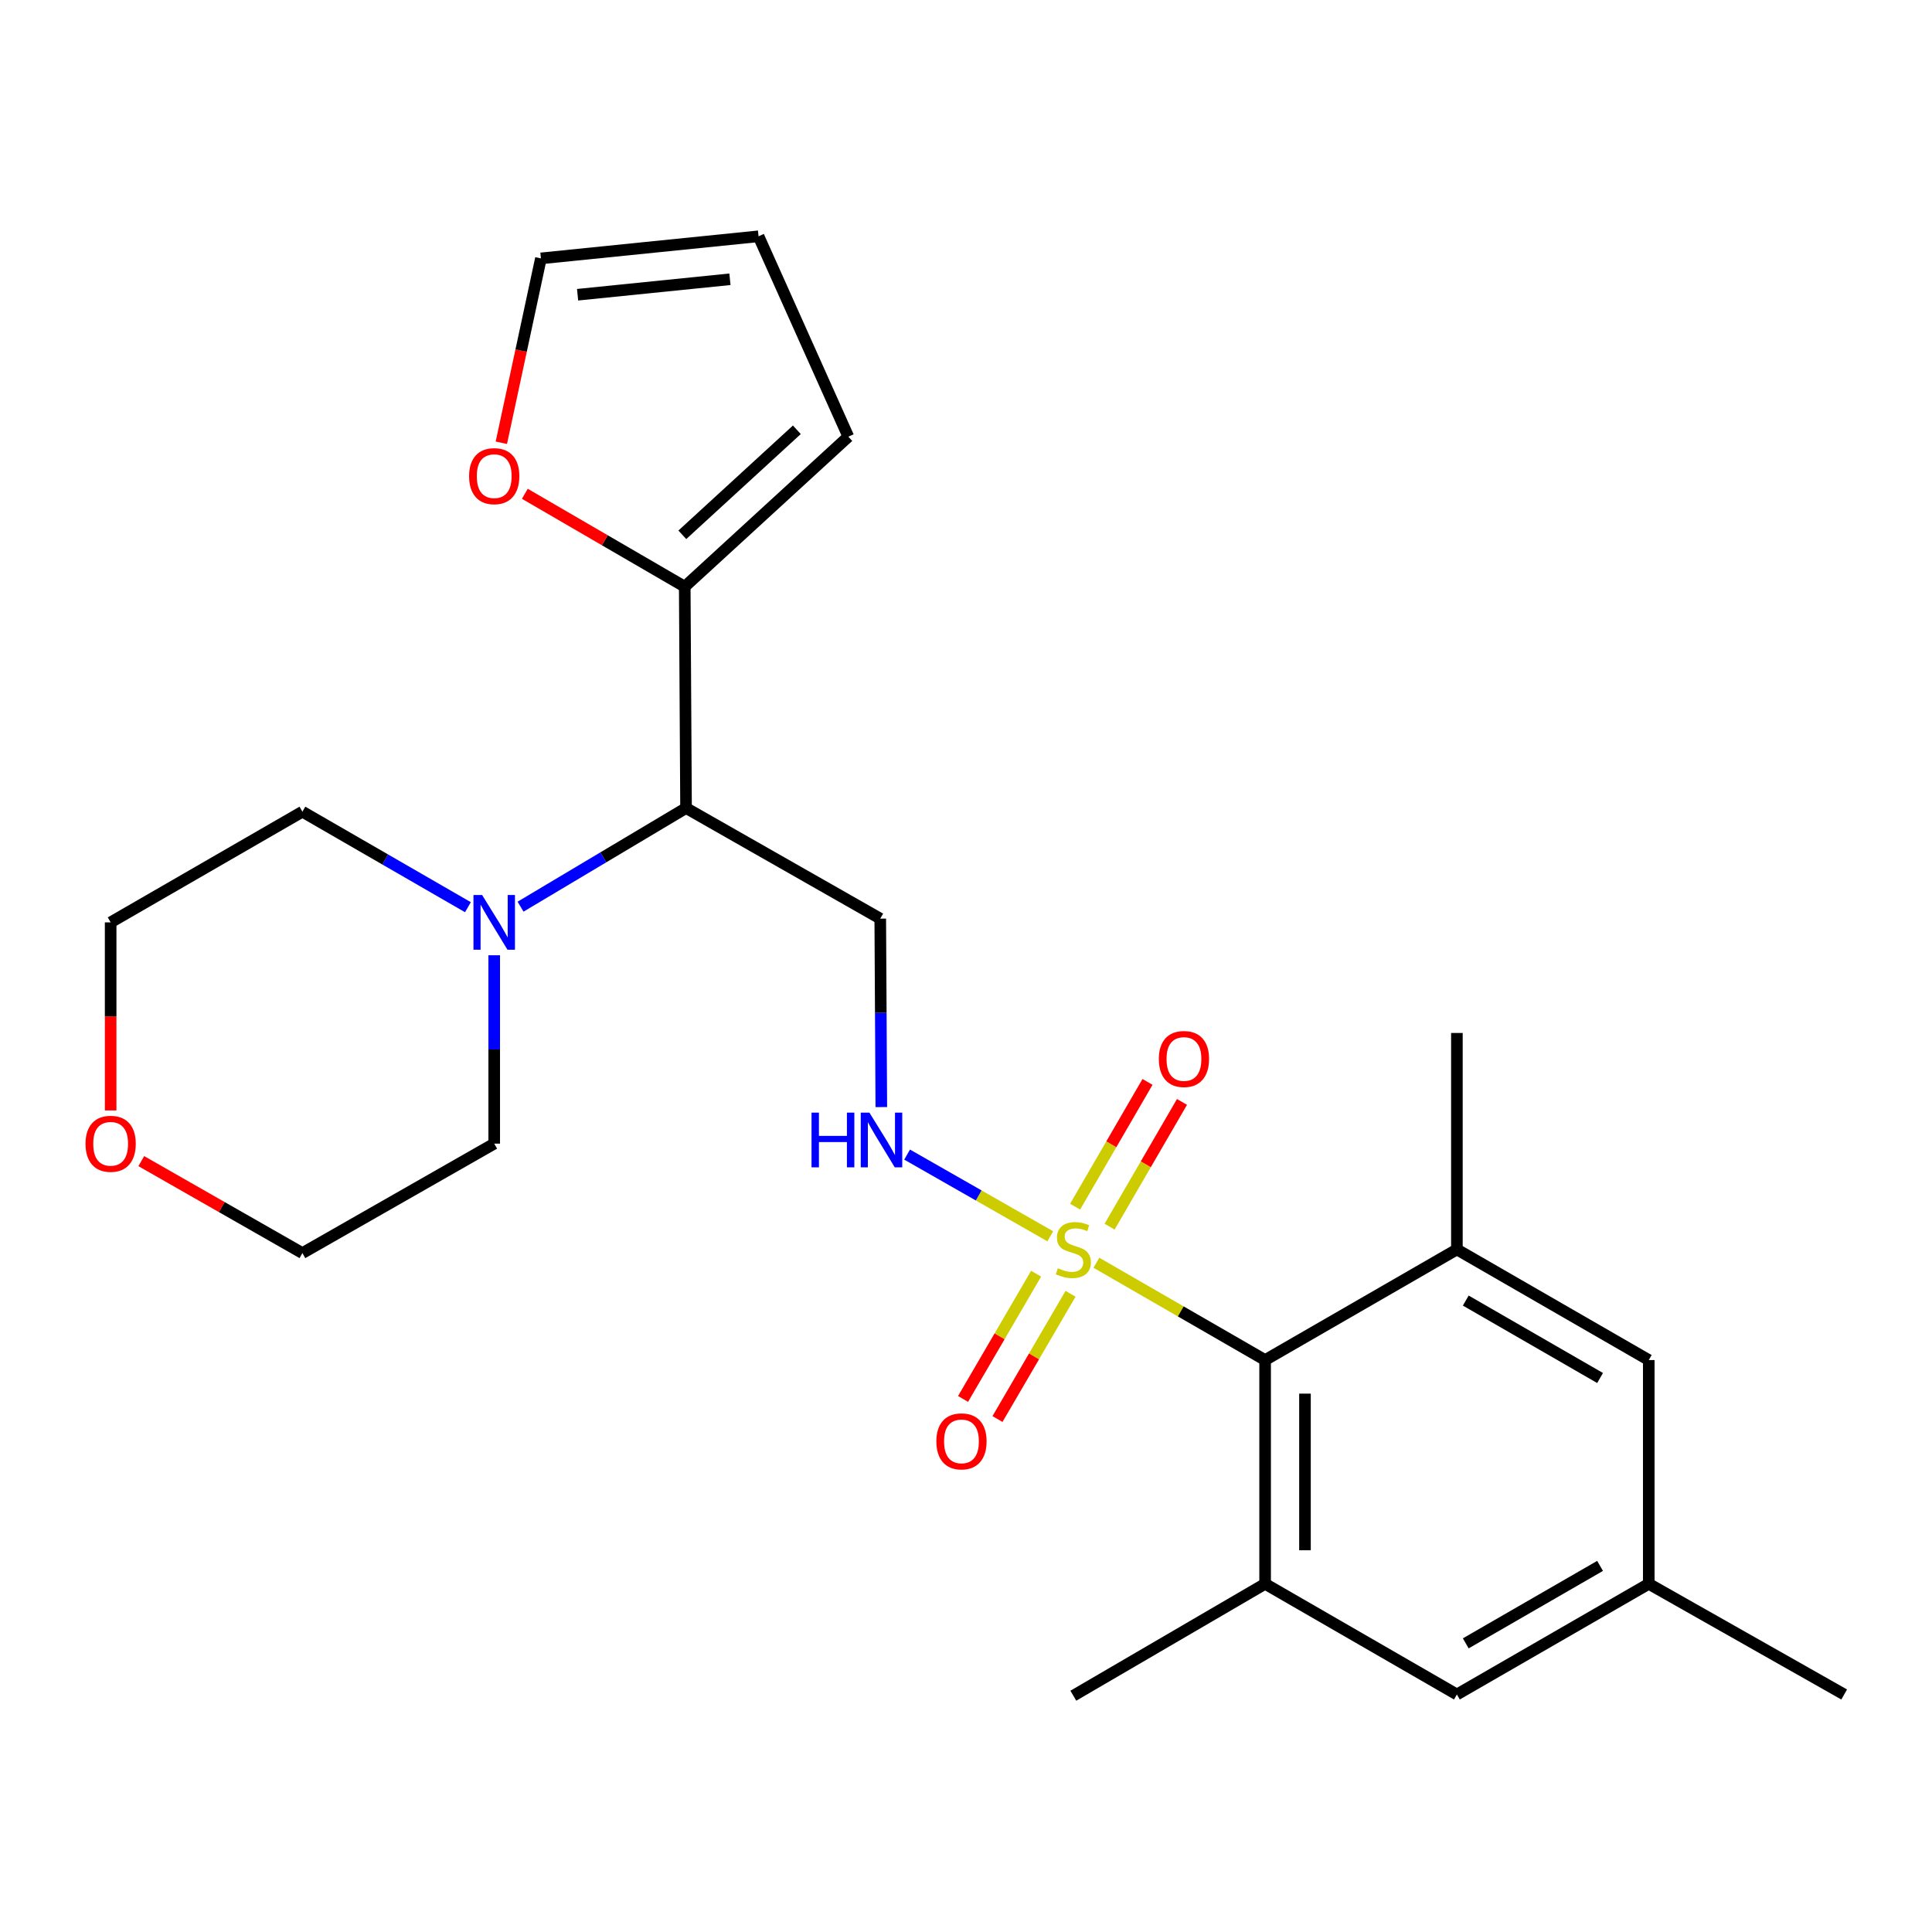 <?xml version='1.0' encoding='iso-8859-1'?>
<svg version='1.1' baseProfile='full'
              xmlns='http://www.w3.org/2000/svg'
                      xmlns:rdkit='http://www.rdkit.org/xml'
                      xmlns:xlink='http://www.w3.org/1999/xlink'
                  xml:space='preserve'
width='1000px' height='1000px' viewBox='0 0 1000 1000'>
<!-- END OF HEADER -->
<rect style='opacity:1.0;fill:#FFFFFF;stroke:none' width='1000' height='1000' x='0' y='0'> </rect>
<path class='bond-0' d='M 567.498,653.6 L 611.159,678.784' style='fill:none;fill-rule:evenodd;stroke:#CCCC00;stroke-width:6px;stroke-linecap:butt;stroke-linejoin:miter;stroke-opacity:1' />
<path class='bond-0' d='M 611.159,678.784 L 654.82,703.967' style='fill:none;fill-rule:evenodd;stroke:#000000;stroke-width:6px;stroke-linecap:butt;stroke-linejoin:miter;stroke-opacity:1' />
<path class='bond-2' d='M 543.615,639.898 L 506.566,618.756' style='fill:none;fill-rule:evenodd;stroke:#CCCC00;stroke-width:6px;stroke-linecap:butt;stroke-linejoin:miter;stroke-opacity:1' />
<path class='bond-2' d='M 506.566,618.756 L 469.518,597.614' style='fill:none;fill-rule:evenodd;stroke:#0000FF;stroke-width:6px;stroke-linecap:butt;stroke-linejoin:miter;stroke-opacity:1' />
<path class='bond-8' d='M 536.286,659.265 L 517.38,691.677' style='fill:none;fill-rule:evenodd;stroke:#CCCC00;stroke-width:6px;stroke-linecap:butt;stroke-linejoin:miter;stroke-opacity:1' />
<path class='bond-8' d='M 517.38,691.677 L 498.473,724.089' style='fill:none;fill-rule:evenodd;stroke:#FF0000;stroke-width:6px;stroke-linecap:butt;stroke-linejoin:miter;stroke-opacity:1' />
<path class='bond-8' d='M 554.108,669.661 L 535.202,702.073' style='fill:none;fill-rule:evenodd;stroke:#CCCC00;stroke-width:6px;stroke-linecap:butt;stroke-linejoin:miter;stroke-opacity:1' />
<path class='bond-8' d='M 535.202,702.073 L 516.295,734.485' style='fill:none;fill-rule:evenodd;stroke:#FF0000;stroke-width:6px;stroke-linecap:butt;stroke-linejoin:miter;stroke-opacity:1' />
<path class='bond-9' d='M 574.325,634.917 L 593.06,602.634' style='fill:none;fill-rule:evenodd;stroke:#CCCC00;stroke-width:6px;stroke-linecap:butt;stroke-linejoin:miter;stroke-opacity:1' />
<path class='bond-9' d='M 593.06,602.634 L 611.796,570.351' style='fill:none;fill-rule:evenodd;stroke:#FF0000;stroke-width:6px;stroke-linecap:butt;stroke-linejoin:miter;stroke-opacity:1' />
<path class='bond-9' d='M 556.48,624.561 L 575.215,592.278' style='fill:none;fill-rule:evenodd;stroke:#CCCC00;stroke-width:6px;stroke-linecap:butt;stroke-linejoin:miter;stroke-opacity:1' />
<path class='bond-9' d='M 575.215,592.278 L 593.95,559.994' style='fill:none;fill-rule:evenodd;stroke:#FF0000;stroke-width:6px;stroke-linecap:butt;stroke-linejoin:miter;stroke-opacity:1' />
<path class='bond-3' d='M 654.82,703.967 L 654.82,819.786' style='fill:none;fill-rule:evenodd;stroke:#000000;stroke-width:6px;stroke-linecap:butt;stroke-linejoin:miter;stroke-opacity:1' />
<path class='bond-3' d='M 675.452,721.34 L 675.452,802.413' style='fill:none;fill-rule:evenodd;stroke:#000000;stroke-width:6px;stroke-linecap:butt;stroke-linejoin:miter;stroke-opacity:1' />
<path class='bond-4' d='M 654.82,703.967 L 754.086,646.711' style='fill:none;fill-rule:evenodd;stroke:#000000;stroke-width:6px;stroke-linecap:butt;stroke-linejoin:miter;stroke-opacity:1' />
<path class='bond-1' d='M 355.094,418.237 L 455.621,475.481' style='fill:none;fill-rule:evenodd;stroke:#000000;stroke-width:6px;stroke-linecap:butt;stroke-linejoin:miter;stroke-opacity:1' />
<path class='bond-5' d='M 355.094,418.237 L 312.264,443.766' style='fill:none;fill-rule:evenodd;stroke:#000000;stroke-width:6px;stroke-linecap:butt;stroke-linejoin:miter;stroke-opacity:1' />
<path class='bond-5' d='M 312.264,443.766 L 269.434,469.295' style='fill:none;fill-rule:evenodd;stroke:#0000FF;stroke-width:6px;stroke-linecap:butt;stroke-linejoin:miter;stroke-opacity:1' />
<path class='bond-7' d='M 355.094,418.237 L 354.417,303.667' style='fill:none;fill-rule:evenodd;stroke:#000000;stroke-width:6px;stroke-linecap:butt;stroke-linejoin:miter;stroke-opacity:1' />
<path class='bond-6' d='M 456.168,573.026 L 455.895,524.254' style='fill:none;fill-rule:evenodd;stroke:#0000FF;stroke-width:6px;stroke-linecap:butt;stroke-linejoin:miter;stroke-opacity:1' />
<path class='bond-6' d='M 455.895,524.254 L 455.621,475.481' style='fill:none;fill-rule:evenodd;stroke:#000000;stroke-width:6px;stroke-linecap:butt;stroke-linejoin:miter;stroke-opacity:1' />
<path class='bond-11' d='M 654.82,819.786 L 754.086,877.064' style='fill:none;fill-rule:evenodd;stroke:#000000;stroke-width:6px;stroke-linecap:butt;stroke-linejoin:miter;stroke-opacity:1' />
<path class='bond-21' d='M 654.82,819.786 L 555.553,877.695' style='fill:none;fill-rule:evenodd;stroke:#000000;stroke-width:6px;stroke-linecap:butt;stroke-linejoin:miter;stroke-opacity:1' />
<path class='bond-12' d='M 754.086,646.711 L 853.399,703.967' style='fill:none;fill-rule:evenodd;stroke:#000000;stroke-width:6px;stroke-linecap:butt;stroke-linejoin:miter;stroke-opacity:1' />
<path class='bond-12' d='M 758.678,673.174 L 828.197,713.253' style='fill:none;fill-rule:evenodd;stroke:#000000;stroke-width:6px;stroke-linecap:butt;stroke-linejoin:miter;stroke-opacity:1' />
<path class='bond-20' d='M 754.086,646.711 L 754.086,534.663' style='fill:none;fill-rule:evenodd;stroke:#000000;stroke-width:6px;stroke-linecap:butt;stroke-linejoin:miter;stroke-opacity:1' />
<path class='bond-18' d='M 255.804,494.442 L 255.804,543.192' style='fill:none;fill-rule:evenodd;stroke:#0000FF;stroke-width:6px;stroke-linecap:butt;stroke-linejoin:miter;stroke-opacity:1' />
<path class='bond-18' d='M 255.804,543.192 L 255.804,591.942' style='fill:none;fill-rule:evenodd;stroke:#000000;stroke-width:6px;stroke-linecap:butt;stroke-linejoin:miter;stroke-opacity:1' />
<path class='bond-19' d='M 242.199,469.567 L 199.362,444.848' style='fill:none;fill-rule:evenodd;stroke:#0000FF;stroke-width:6px;stroke-linecap:butt;stroke-linejoin:miter;stroke-opacity:1' />
<path class='bond-19' d='M 199.362,444.848 L 156.526,420.128' style='fill:none;fill-rule:evenodd;stroke:#000000;stroke-width:6px;stroke-linecap:butt;stroke-linejoin:miter;stroke-opacity:1' />
<path class='bond-10' d='M 354.417,303.667 L 313.036,279.627' style='fill:none;fill-rule:evenodd;stroke:#000000;stroke-width:6px;stroke-linecap:butt;stroke-linejoin:miter;stroke-opacity:1' />
<path class='bond-10' d='M 313.036,279.627 L 271.655,255.586' style='fill:none;fill-rule:evenodd;stroke:#FF0000;stroke-width:6px;stroke-linecap:butt;stroke-linejoin:miter;stroke-opacity:1' />
<path class='bond-13' d='M 354.417,303.667 L 439.092,226.019' style='fill:none;fill-rule:evenodd;stroke:#000000;stroke-width:6px;stroke-linecap:butt;stroke-linejoin:miter;stroke-opacity:1' />
<path class='bond-13' d='M 353.174,276.813 L 412.446,222.46' style='fill:none;fill-rule:evenodd;stroke:#000000;stroke-width:6px;stroke-linecap:butt;stroke-linejoin:miter;stroke-opacity:1' />
<path class='bond-15' d='M 259.496,229.177 L 269.737,181.461' style='fill:none;fill-rule:evenodd;stroke:#FF0000;stroke-width:6px;stroke-linecap:butt;stroke-linejoin:miter;stroke-opacity:1' />
<path class='bond-15' d='M 269.737,181.461 L 279.979,133.745' style='fill:none;fill-rule:evenodd;stroke:#000000;stroke-width:6px;stroke-linecap:butt;stroke-linejoin:miter;stroke-opacity:1' />
<path class='bond-25' d='M 754.086,877.064 L 853.399,819.786' style='fill:none;fill-rule:evenodd;stroke:#000000;stroke-width:6px;stroke-linecap:butt;stroke-linejoin:miter;stroke-opacity:1' />
<path class='bond-25' d='M 758.675,850.599 L 828.194,810.504' style='fill:none;fill-rule:evenodd;stroke:#000000;stroke-width:6px;stroke-linecap:butt;stroke-linejoin:miter;stroke-opacity:1' />
<path class='bond-14' d='M 853.399,703.967 L 853.399,819.786' style='fill:none;fill-rule:evenodd;stroke:#000000;stroke-width:6px;stroke-linecap:butt;stroke-linejoin:miter;stroke-opacity:1' />
<path class='bond-16' d='M 439.092,226.019 L 392.623,122.305' style='fill:none;fill-rule:evenodd;stroke:#000000;stroke-width:6px;stroke-linecap:butt;stroke-linejoin:miter;stroke-opacity:1' />
<path class='bond-24' d='M 853.399,819.786 L 954.545,877.064' style='fill:none;fill-rule:evenodd;stroke:#000000;stroke-width:6px;stroke-linecap:butt;stroke-linejoin:miter;stroke-opacity:1' />
<path class='bond-26' d='M 279.979,133.745 L 392.623,122.305' style='fill:none;fill-rule:evenodd;stroke:#000000;stroke-width:6px;stroke-linecap:butt;stroke-linejoin:miter;stroke-opacity:1' />
<path class='bond-26' d='M 298.96,152.556 L 377.811,144.548' style='fill:none;fill-rule:evenodd;stroke:#000000;stroke-width:6px;stroke-linecap:butt;stroke-linejoin:miter;stroke-opacity:1' />
<path class='bond-17' d='M 57.271,574.759 L 57.271,526.089' style='fill:none;fill-rule:evenodd;stroke:#FF0000;stroke-width:6px;stroke-linecap:butt;stroke-linejoin:miter;stroke-opacity:1' />
<path class='bond-17' d='M 57.271,526.089 L 57.271,477.419' style='fill:none;fill-rule:evenodd;stroke:#000000;stroke-width:6px;stroke-linecap:butt;stroke-linejoin:miter;stroke-opacity:1' />
<path class='bond-27' d='M 73.128,600.994 L 114.827,624.798' style='fill:none;fill-rule:evenodd;stroke:#FF0000;stroke-width:6px;stroke-linecap:butt;stroke-linejoin:miter;stroke-opacity:1' />
<path class='bond-27' d='M 114.827,624.798 L 156.526,648.602' style='fill:none;fill-rule:evenodd;stroke:#000000;stroke-width:6px;stroke-linecap:butt;stroke-linejoin:miter;stroke-opacity:1' />
<path class='bond-23' d='M 255.804,591.942 L 156.526,648.602' style='fill:none;fill-rule:evenodd;stroke:#000000;stroke-width:6px;stroke-linecap:butt;stroke-linejoin:miter;stroke-opacity:1' />
<path class='bond-22' d='M 156.526,420.128 L 57.271,477.419' style='fill:none;fill-rule:evenodd;stroke:#000000;stroke-width:6px;stroke-linecap:butt;stroke-linejoin:miter;stroke-opacity:1' />
<path  class='atom-0' d='M 547.553 656.431
Q 547.873 656.551, 549.193 657.111
Q 550.513 657.671, 551.953 658.031
Q 553.433 658.351, 554.873 658.351
Q 557.553 658.351, 559.113 657.071
Q 560.673 655.751, 560.673 653.471
Q 560.673 651.911, 559.873 650.951
Q 559.113 649.991, 557.913 649.471
Q 556.713 648.951, 554.713 648.351
Q 552.193 647.591, 550.673 646.871
Q 549.193 646.151, 548.113 644.631
Q 547.073 643.111, 547.073 640.551
Q 547.073 636.991, 549.473 634.791
Q 551.913 632.591, 556.713 632.591
Q 559.993 632.591, 563.713 634.151
L 562.793 637.231
Q 559.393 635.831, 556.833 635.831
Q 554.073 635.831, 552.553 636.991
Q 551.033 638.111, 551.073 640.071
Q 551.073 641.591, 551.833 642.511
Q 552.633 643.431, 553.753 643.951
Q 554.913 644.471, 556.833 645.071
Q 559.393 645.871, 560.913 646.671
Q 562.433 647.471, 563.513 649.111
Q 564.633 650.711, 564.633 653.471
Q 564.633 657.391, 561.993 659.511
Q 559.393 661.591, 555.033 661.591
Q 552.513 661.591, 550.593 661.031
Q 548.713 660.511, 546.473 659.591
L 547.553 656.431
' fill='#CCCC00'/>
<path  class='atom-3' d='M 420.043 575.891
L 423.883 575.891
L 423.883 587.931
L 438.363 587.931
L 438.363 575.891
L 442.203 575.891
L 442.203 604.211
L 438.363 604.211
L 438.363 591.131
L 423.883 591.131
L 423.883 604.211
L 420.043 604.211
L 420.043 575.891
' fill='#0000FF'/>
<path  class='atom-3' d='M 450.003 575.891
L 459.283 590.891
Q 460.203 592.371, 461.683 595.051
Q 463.163 597.731, 463.243 597.891
L 463.243 575.891
L 467.003 575.891
L 467.003 604.211
L 463.123 604.211
L 453.163 587.811
Q 452.003 585.891, 450.763 583.691
Q 449.563 581.491, 449.203 580.811
L 449.203 604.211
L 445.523 604.211
L 445.523 575.891
L 450.003 575.891
' fill='#0000FF'/>
<path  class='atom-6' d='M 249.544 463.259
L 258.824 478.259
Q 259.744 479.739, 261.224 482.419
Q 262.704 485.099, 262.784 485.259
L 262.784 463.259
L 266.544 463.259
L 266.544 491.579
L 262.664 491.579
L 252.704 475.179
Q 251.544 473.259, 250.304 471.059
Q 249.104 468.859, 248.744 468.179
L 248.744 491.579
L 245.064 491.579
L 245.064 463.259
L 249.544 463.259
' fill='#0000FF'/>
<path  class='atom-9' d='M 484.655 746.046
Q 484.655 739.246, 488.015 735.446
Q 491.375 731.646, 497.655 731.646
Q 503.935 731.646, 507.295 735.446
Q 510.655 739.246, 510.655 746.046
Q 510.655 752.926, 507.255 756.846
Q 503.855 760.726, 497.655 760.726
Q 491.415 760.726, 488.015 756.846
Q 484.655 752.966, 484.655 746.046
M 497.655 757.526
Q 501.975 757.526, 504.295 754.646
Q 506.655 751.726, 506.655 746.046
Q 506.655 740.486, 504.295 737.686
Q 501.975 734.846, 497.655 734.846
Q 493.335 734.846, 490.975 737.646
Q 488.655 740.446, 488.655 746.046
Q 488.655 751.766, 490.975 754.646
Q 493.335 757.526, 497.655 757.526
' fill='#FF0000'/>
<path  class='atom-10' d='M 599.809 548.132
Q 599.809 541.332, 603.169 537.532
Q 606.529 533.732, 612.809 533.732
Q 619.089 533.732, 622.449 537.532
Q 625.809 541.332, 625.809 548.132
Q 625.809 555.012, 622.409 558.932
Q 619.009 562.812, 612.809 562.812
Q 606.569 562.812, 603.169 558.932
Q 599.809 555.052, 599.809 548.132
M 612.809 559.612
Q 617.129 559.612, 619.449 556.732
Q 621.809 553.812, 621.809 548.132
Q 621.809 542.572, 619.449 539.772
Q 617.129 536.932, 612.809 536.932
Q 608.489 536.932, 606.129 539.732
Q 603.809 542.532, 603.809 548.132
Q 603.809 553.852, 606.129 556.732
Q 608.489 559.612, 612.809 559.612
' fill='#FF0000'/>
<path  class='atom-11' d='M 242.804 246.457
Q 242.804 239.657, 246.164 235.857
Q 249.524 232.057, 255.804 232.057
Q 262.084 232.057, 265.444 235.857
Q 268.804 239.657, 268.804 246.457
Q 268.804 253.337, 265.404 257.257
Q 262.004 261.137, 255.804 261.137
Q 249.564 261.137, 246.164 257.257
Q 242.804 253.377, 242.804 246.457
M 255.804 257.937
Q 260.124 257.937, 262.444 255.057
Q 264.804 252.137, 264.804 246.457
Q 264.804 240.897, 262.444 238.097
Q 260.124 235.257, 255.804 235.257
Q 251.484 235.257, 249.124 238.057
Q 246.804 240.857, 246.804 246.457
Q 246.804 252.177, 249.124 255.057
Q 251.484 257.937, 255.804 257.937
' fill='#FF0000'/>
<path  class='atom-18' d='M 44.271 592.022
Q 44.271 585.222, 47.631 581.422
Q 50.991 577.622, 57.271 577.622
Q 63.551 577.622, 66.911 581.422
Q 70.271 585.222, 70.271 592.022
Q 70.271 598.902, 66.871 602.822
Q 63.471 606.702, 57.271 606.702
Q 51.031 606.702, 47.631 602.822
Q 44.271 598.942, 44.271 592.022
M 57.271 603.502
Q 61.591 603.502, 63.911 600.622
Q 66.271 597.702, 66.271 592.022
Q 66.271 586.462, 63.911 583.662
Q 61.591 580.822, 57.271 580.822
Q 52.951 580.822, 50.591 583.622
Q 48.271 586.422, 48.271 592.022
Q 48.271 597.742, 50.591 600.622
Q 52.951 603.502, 57.271 603.502
' fill='#FF0000'/>
</svg>
